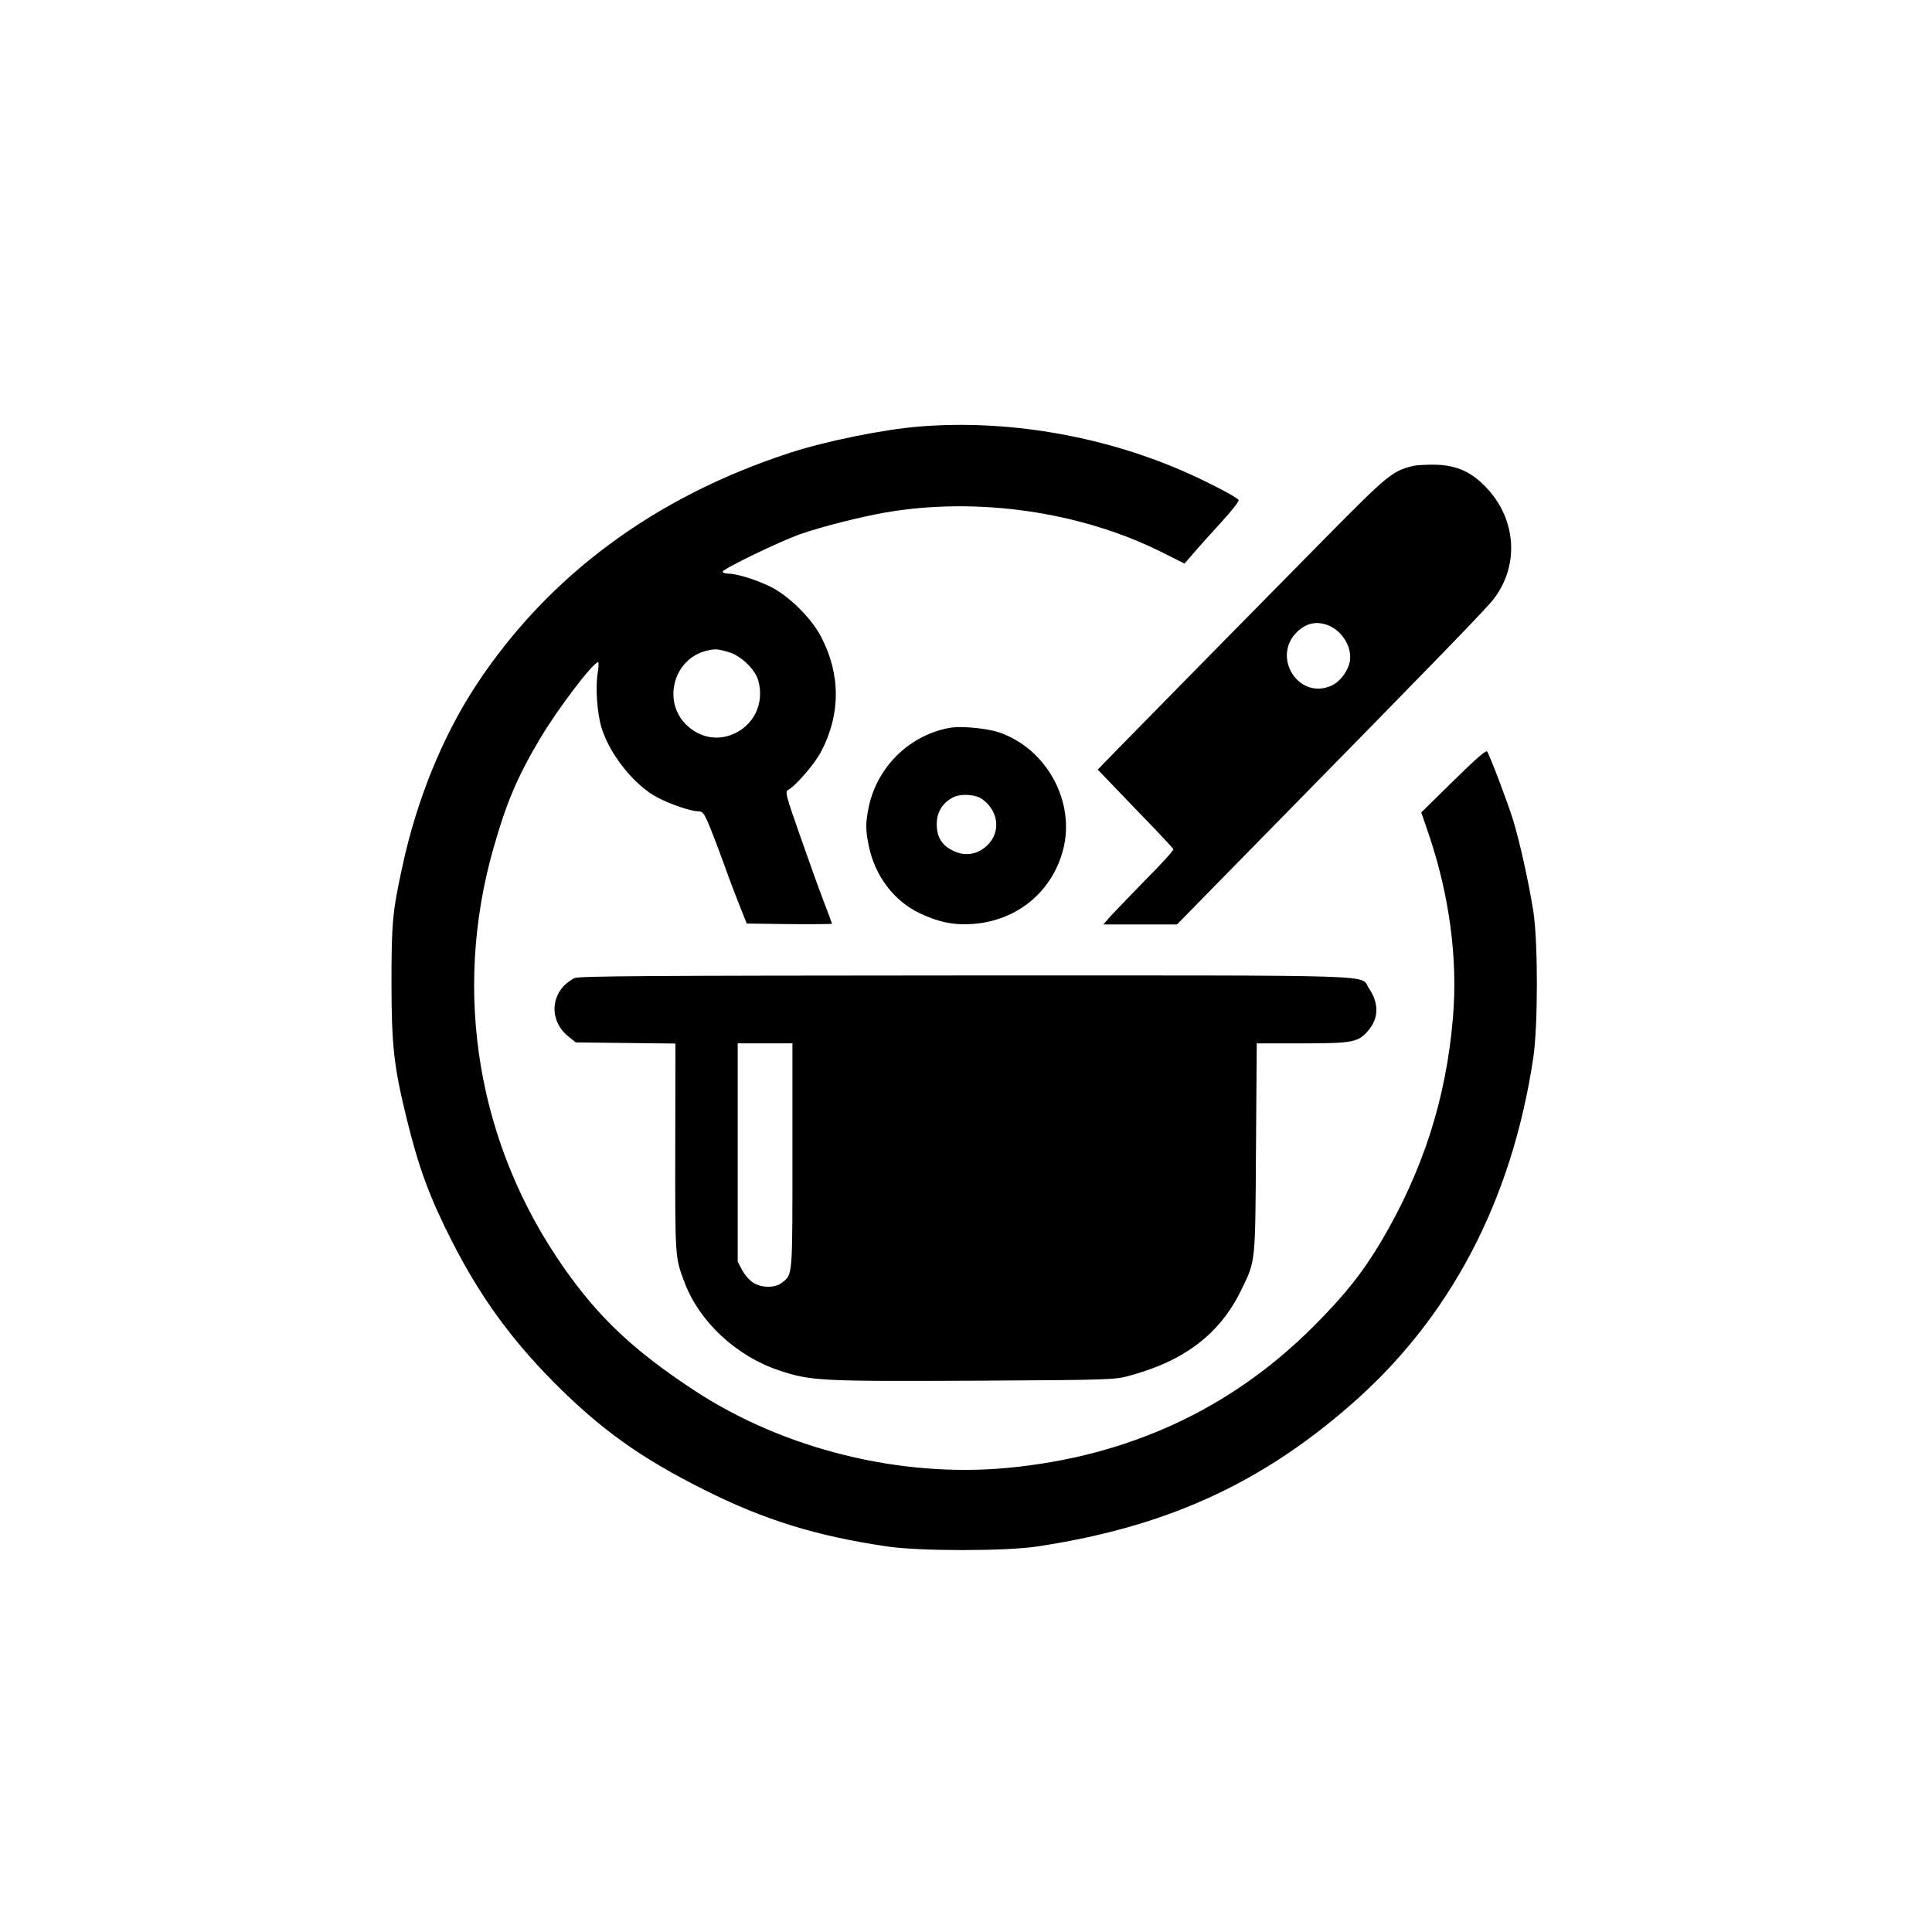 <?xml version="1.0" standalone="no"?>
<!DOCTYPE svg PUBLIC "-//W3C//DTD SVG 20010904//EN"
 "http://www.w3.org/TR/2001/REC-SVG-20010904/DTD/svg10.dtd">
<svg version="1.0" xmlns="http://www.w3.org/2000/svg"
 width="1024pt" height="1024pt" viewBox="0 0 1024 1024"
 preserveAspectRatio="xMidYMid meet">

<g transform="translate(0,1024) scale(0.1,-0.1)"
fill="#000000" stroke="none">
<path d="M4870 7979 c-188 -15 -497 -78 -683 -139 -717 -233 -1281 -651 -1663
-1231 -177 -269 -316 -609 -392 -965 -52 -238 -57 -297 -57 -614 0 -330 13
-445 80 -717 64 -262 123 -422 241 -653 147 -289 312 -517 539 -746 250 -251
461 -402 799 -571 320 -160 591 -244 971 -300 172 -25 621 -25 790 0 674 101
1175 326 1656 744 533 461 862 1086 976 1848 25 172 25 613 0 775 -26 161 -72
369 -108 486 -30 96 -121 336 -137 361 -5 9 -62 -41 -178 -155 l-171 -168 39
-114 c111 -327 155 -663 129 -973 -36 -430 -159 -812 -380 -1186 -98 -165
-193 -285 -360 -452 -438 -438 -980 -688 -1619 -749 -568 -54 -1185 98 -1660
409 -321 211 -508 386 -695 654 -455 650 -590 1454 -372 2220 69 243 127 380
249 585 95 159 280 402 306 402 4 0 3 -26 -2 -57 -13 -79 -3 -215 21 -293 45
-142 175 -304 296 -367 71 -37 177 -73 215 -73 24 0 31 -8 60 -77 18 -43 54
-139 81 -213 26 -74 64 -173 83 -220 l34 -85 226 -3 c124 -1 226 0 226 2 0 2
-20 55 -44 118 -24 62 -80 218 -125 347 -76 217 -81 235 -64 244 40 21 141
138 175 203 104 198 104 409 0 609 -52 100 -173 219 -272 267 -77 37 -177 68
-224 68 -14 0 -26 5 -26 10 0 14 307 163 415 200 108 38 326 93 450 114 484
83 1028 5 1457 -208 l126 -63 49 56 c26 31 92 104 146 163 54 59 96 112 92
118 -10 16 -172 100 -299 155 -436 189 -937 272 -1396 234z m-1009 -1195 c66
-19 142 -92 158 -151 35 -124 -27 -246 -146 -289 -78 -28 -159 -12 -224 44
-142 121 -85 359 96 403 46 11 57 10 116 -7z"/>
<path d="M7487 7770 c-108 -27 -134 -49 -459 -378 -341 -345 -776 -788 -1042
-1059 l-168 -172 198 -206 c110 -113 201 -210 203 -216 2 -6 -64 -79 -147
-162 -82 -84 -166 -171 -187 -194 l-37 -43 195 0 195 0 454 463 c934 951 1189
1214 1227 1265 133 176 118 416 -36 582 -80 87 -158 123 -272 127 -47 1 -103
-2 -124 -7z m-456 -841 c86 -29 144 -130 120 -209 -15 -50 -56 -99 -98 -116
-174 -73 -315 158 -176 289 46 43 97 55 154 36z"/>
<path d="M5045 6384 c-216 -33 -394 -203 -440 -419 -18 -88 -18 -122 0 -210
33 -158 133 -290 269 -355 101 -48 183 -65 285 -57 233 18 418 171 476 394 66
255 -89 537 -342 622 -60 20 -191 33 -248 25z m163 -381 c93 -69 97 -190 9
-257 -47 -36 -104 -43 -159 -18 -64 28 -93 73 -93 143 0 64 30 114 87 143 42
21 120 16 156 -11z"/>
<path d="M3045 5056 c-16 -8 -42 -26 -57 -42 -74 -80 -63 -198 25 -268 l39
-31 264 -3 264 -3 -1 -552 c-1 -588 -1 -582 50 -716 79 -208 275 -390 502
-465 165 -55 219 -58 1039 -54 715 4 737 5 815 26 294 79 483 224 595 457 76
157 73 136 77 753 l4 552 242 0 c270 0 296 6 350 69 55 65 56 144 3 222 -51
75 141 69 -2138 69 -1685 -1 -2048 -3 -2073 -14z m1155 -941 c0 -648 2 -629
-56 -674 -37 -29 -110 -28 -154 2 -19 12 -44 42 -57 66 l-23 44 0 579 0 578
145 0 145 0 0 -595z"/>
</g>
</svg>
